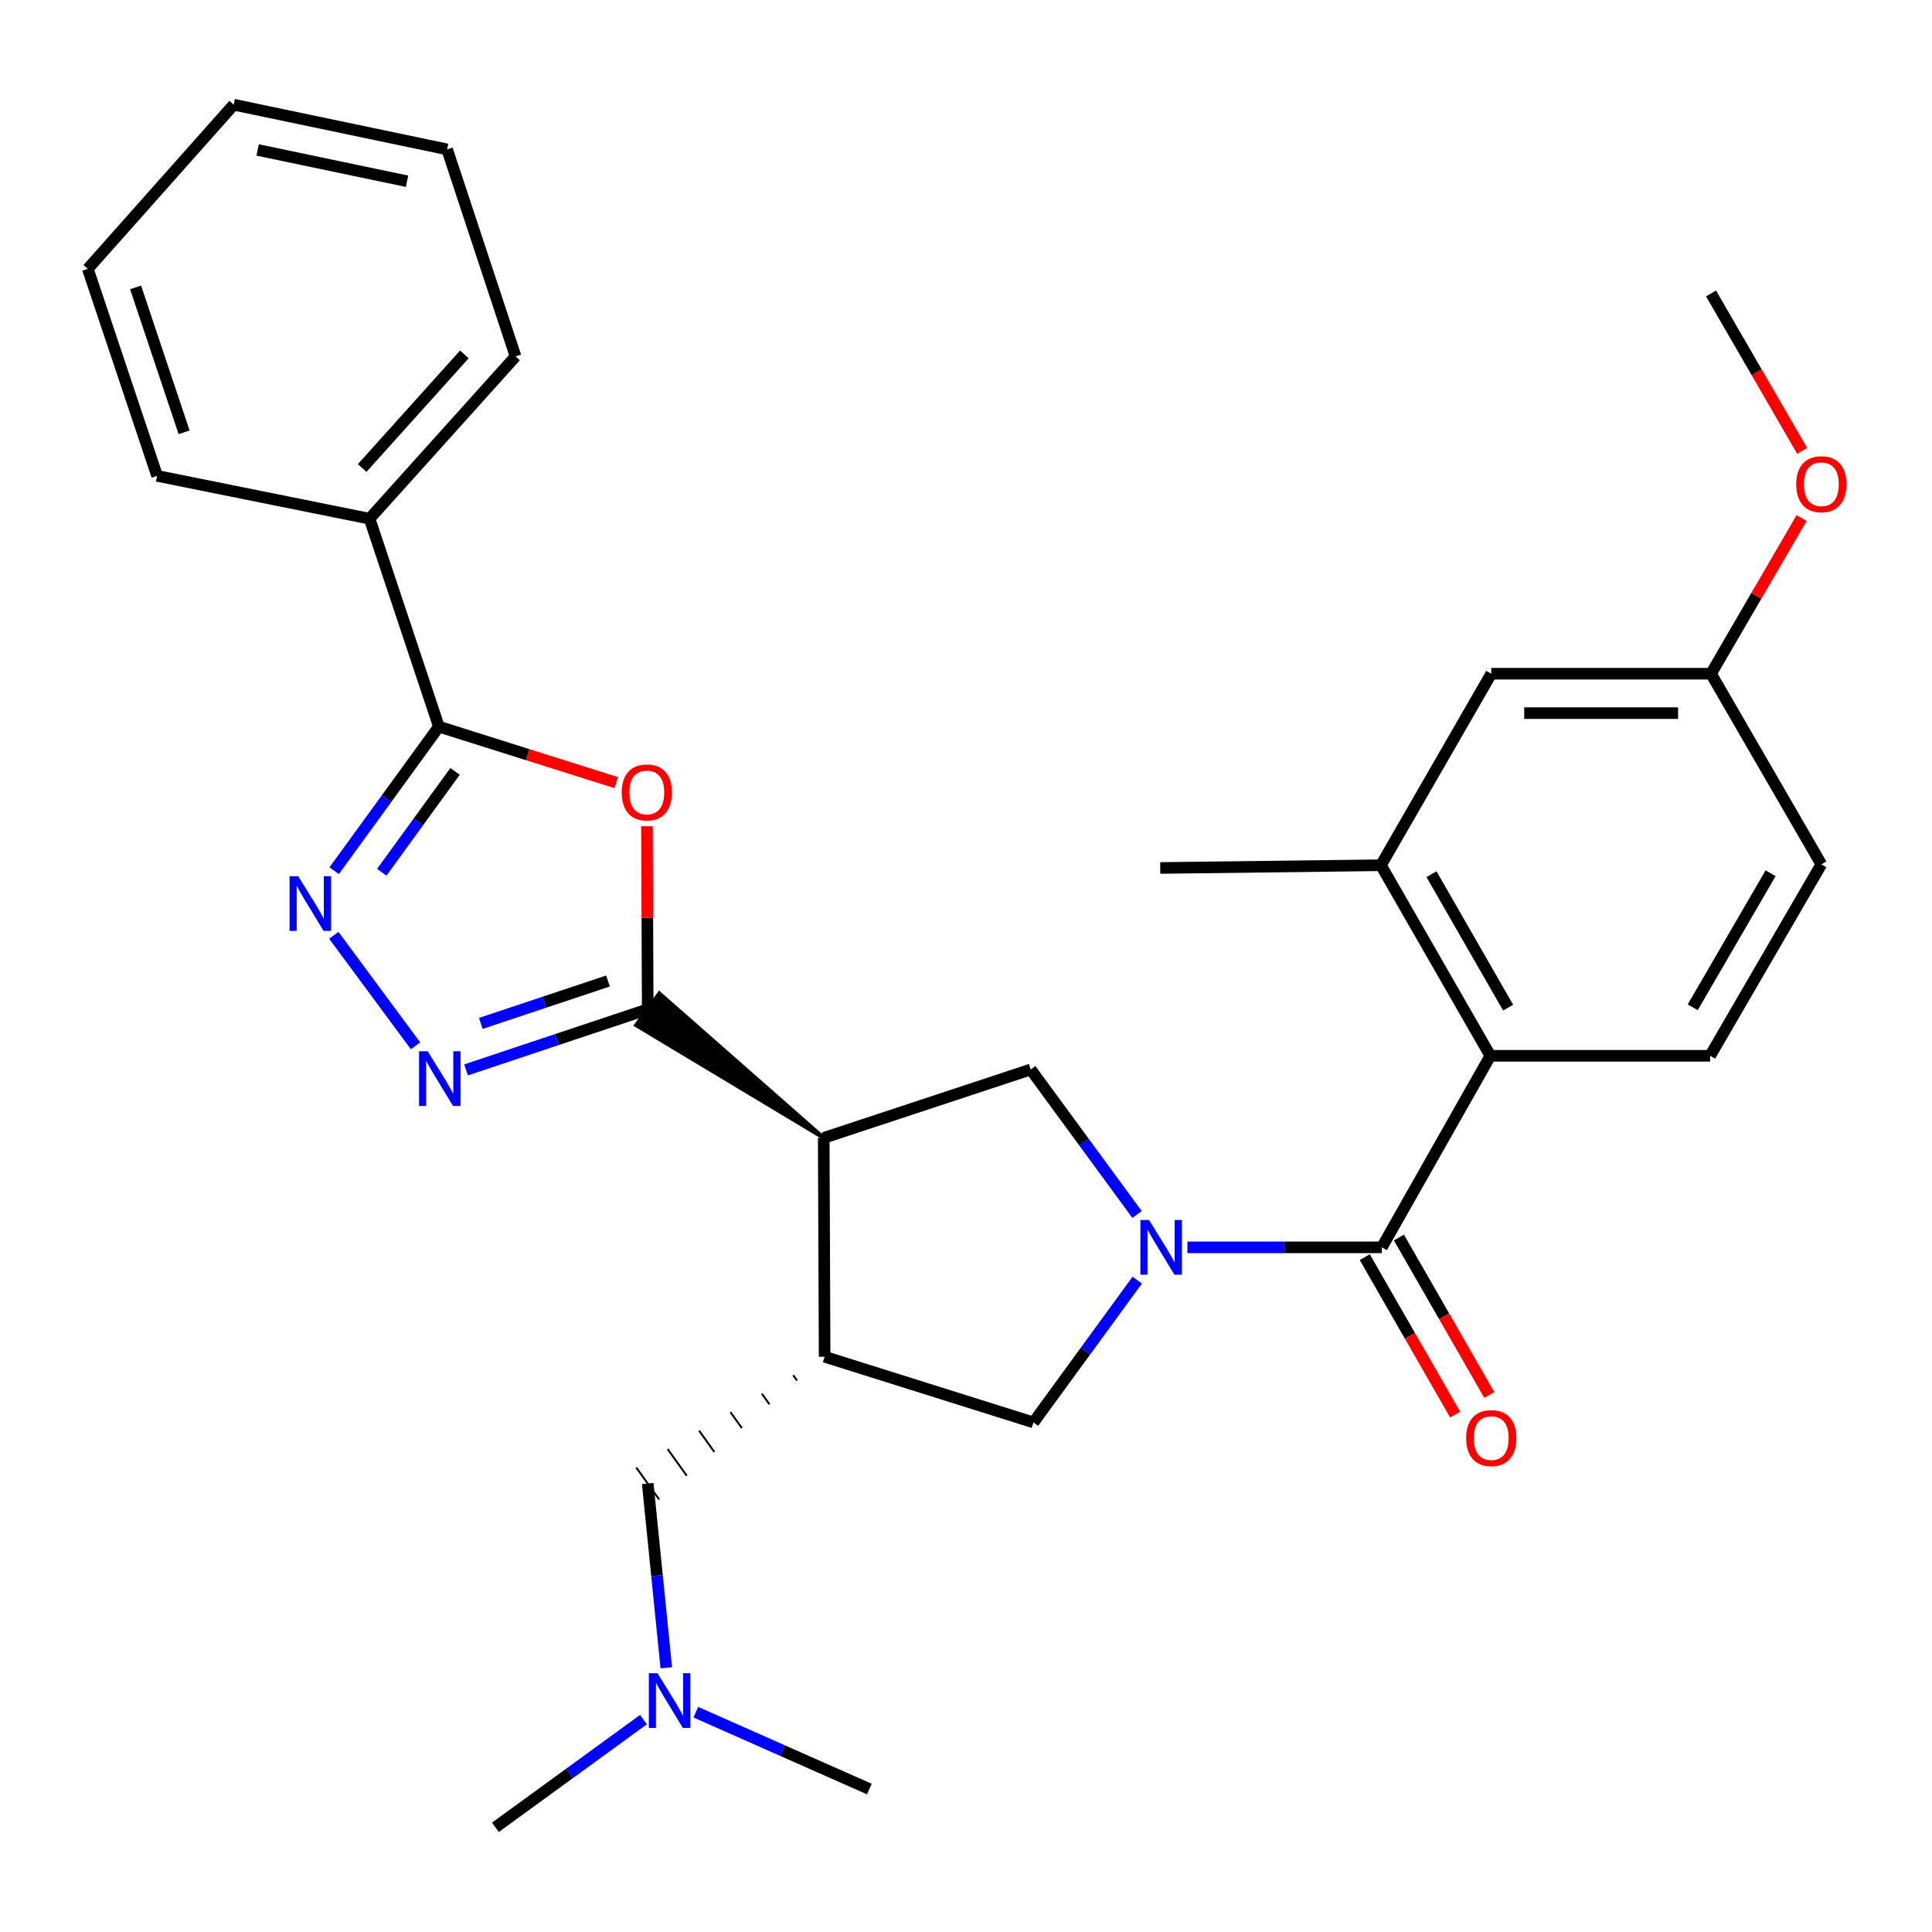 <?xml version='1.0' encoding='iso-8859-1'?>
<svg version='1.1' baseProfile='full'
              xmlns='http://www.w3.org/2000/svg'
                      xmlns:rdkit='http://www.rdkit.org/xml'
                      xmlns:xlink='http://www.w3.org/1999/xlink'
                  xml:space='preserve'
width='1000px' height='1000px' viewBox='0 0 1000 1000'>
<!-- END OF HEADER -->
<rect style='opacity:1.0;fill:#FFFFFF;stroke:none' width='1000' height='1000' x='0' y='0'> </rect>
<path class='bond-3' d='M 614.61,645.626 L 664.927,645.626' style='fill:none;fill-rule:evenodd;stroke:#0000FF;stroke-width:6px;stroke-linecap:butt;stroke-linejoin:miter;stroke-opacity:1' />
<path class='bond-3' d='M 664.927,645.626 L 715.244,645.626' style='fill:none;fill-rule:evenodd;stroke:#000000;stroke-width:6px;stroke-linecap:butt;stroke-linejoin:miter;stroke-opacity:1' />
<path class='bond-8' d='M 588.536,628.612 L 561.017,591.09' style='fill:none;fill-rule:evenodd;stroke:#0000FF;stroke-width:6px;stroke-linecap:butt;stroke-linejoin:miter;stroke-opacity:1' />
<path class='bond-8' d='M 561.017,591.09 L 533.498,553.569' style='fill:none;fill-rule:evenodd;stroke:#000000;stroke-width:6px;stroke-linecap:butt;stroke-linejoin:miter;stroke-opacity:1' />
<path class='bond-10' d='M 588.64,662.59 L 561.777,699.417' style='fill:none;fill-rule:evenodd;stroke:#0000FF;stroke-width:6px;stroke-linecap:butt;stroke-linejoin:miter;stroke-opacity:1' />
<path class='bond-10' d='M 561.777,699.417 L 534.914,736.244' style='fill:none;fill-rule:evenodd;stroke:#000000;stroke-width:6px;stroke-linecap:butt;stroke-linejoin:miter;stroke-opacity:1' />
<path class='bond-0' d='M 426.361,588.975 L 341.272,514.166 L 329.239,530.633 Z' style='fill:#000000;fill-rule:evenodd;fill-opacity:1;stroke:#000000;stroke-width:2px;stroke-linecap:butt;stroke-linejoin:miter;stroke-opacity:1;' />
<path class='bond-2' d='M 335.255,522.4 L 335.06,475.026' style='fill:none;fill-rule:evenodd;stroke:#000000;stroke-width:6px;stroke-linecap:butt;stroke-linejoin:miter;stroke-opacity:1' />
<path class='bond-2' d='M 335.06,475.026 L 334.864,427.652' style='fill:none;fill-rule:evenodd;stroke:#FF0000;stroke-width:6px;stroke-linecap:butt;stroke-linejoin:miter;stroke-opacity:1' />
<path class='bond-4' d='M 335.255,522.4 L 288.237,538.087' style='fill:none;fill-rule:evenodd;stroke:#000000;stroke-width:6px;stroke-linecap:butt;stroke-linejoin:miter;stroke-opacity:1' />
<path class='bond-4' d='M 288.237,538.087 L 241.218,553.775' style='fill:none;fill-rule:evenodd;stroke:#0000FF;stroke-width:6px;stroke-linecap:butt;stroke-linejoin:miter;stroke-opacity:1' />
<path class='bond-4' d='M 314.695,507.76 L 281.782,518.742' style='fill:none;fill-rule:evenodd;stroke:#000000;stroke-width:6px;stroke-linecap:butt;stroke-linejoin:miter;stroke-opacity:1' />
<path class='bond-4' d='M 281.782,518.742 L 248.869,529.723' style='fill:none;fill-rule:evenodd;stroke:#0000FF;stroke-width:6px;stroke-linecap:butt;stroke-linejoin:miter;stroke-opacity:1' />
<path class='bond-1' d='M 426.361,588.975 L 533.498,553.569' style='fill:none;fill-rule:evenodd;stroke:#000000;stroke-width:6px;stroke-linecap:butt;stroke-linejoin:miter;stroke-opacity:1' />
<path class='bond-30' d='M 426.361,588.975 L 426.825,702.253' style='fill:none;fill-rule:evenodd;stroke:#000000;stroke-width:6px;stroke-linecap:butt;stroke-linejoin:miter;stroke-opacity:1' />
<path class='bond-6' d='M 318.969,405.089 L 273.068,390.597' style='fill:none;fill-rule:evenodd;stroke:#FF0000;stroke-width:6px;stroke-linecap:butt;stroke-linejoin:miter;stroke-opacity:1' />
<path class='bond-6' d='M 273.068,390.597 L 227.166,376.106' style='fill:none;fill-rule:evenodd;stroke:#000000;stroke-width:6px;stroke-linecap:butt;stroke-linejoin:miter;stroke-opacity:1' />
<path class='bond-9' d='M 715.244,645.626 L 771.407,546.487' style='fill:none;fill-rule:evenodd;stroke:#000000;stroke-width:6px;stroke-linecap:butt;stroke-linejoin:miter;stroke-opacity:1' />
<path class='bond-14' d='M 706.4,650.702 L 729.788,691.446' style='fill:none;fill-rule:evenodd;stroke:#000000;stroke-width:6px;stroke-linecap:butt;stroke-linejoin:miter;stroke-opacity:1' />
<path class='bond-14' d='M 729.788,691.446 L 753.176,732.189' style='fill:none;fill-rule:evenodd;stroke:#FF0000;stroke-width:6px;stroke-linecap:butt;stroke-linejoin:miter;stroke-opacity:1' />
<path class='bond-14' d='M 724.087,640.549 L 747.475,681.293' style='fill:none;fill-rule:evenodd;stroke:#000000;stroke-width:6px;stroke-linecap:butt;stroke-linejoin:miter;stroke-opacity:1' />
<path class='bond-14' d='M 747.475,681.293 L 770.863,722.036' style='fill:none;fill-rule:evenodd;stroke:#FF0000;stroke-width:6px;stroke-linecap:butt;stroke-linejoin:miter;stroke-opacity:1' />
<path class='bond-5' d='M 215.088,541.327 L 172.789,484.125' style='fill:none;fill-rule:evenodd;stroke:#0000FF;stroke-width:6px;stroke-linecap:butt;stroke-linejoin:miter;stroke-opacity:1' />
<path class='bond-31' d='M 172.971,450.685 L 200.069,413.395' style='fill:none;fill-rule:evenodd;stroke:#0000FF;stroke-width:6px;stroke-linecap:butt;stroke-linejoin:miter;stroke-opacity:1' />
<path class='bond-31' d='M 200.069,413.395 L 227.166,376.106' style='fill:none;fill-rule:evenodd;stroke:#000000;stroke-width:6px;stroke-linecap:butt;stroke-linejoin:miter;stroke-opacity:1' />
<path class='bond-31' d='M 197.598,451.487 L 216.567,425.384' style='fill:none;fill-rule:evenodd;stroke:#0000FF;stroke-width:6px;stroke-linecap:butt;stroke-linejoin:miter;stroke-opacity:1' />
<path class='bond-31' d='M 216.567,425.384 L 235.535,399.281' style='fill:none;fill-rule:evenodd;stroke:#000000;stroke-width:6px;stroke-linecap:butt;stroke-linejoin:miter;stroke-opacity:1' />
<path class='bond-15' d='M 227.166,376.106 L 191.284,268.481' style='fill:none;fill-rule:evenodd;stroke:#000000;stroke-width:6px;stroke-linecap:butt;stroke-linejoin:miter;stroke-opacity:1' />
<path class='bond-7' d='M 426.825,702.253 L 534.914,736.244' style='fill:none;fill-rule:evenodd;stroke:#000000;stroke-width:6px;stroke-linecap:butt;stroke-linejoin:miter;stroke-opacity:1' />
<path class='bond-13' d='M 410.574,711.807 L 412.553,714.57' style='fill:none;fill-rule:evenodd;stroke:#000000;stroke-width:1.0px;stroke-linecap:butt;stroke-linejoin:miter;stroke-opacity:1' />
<path class='bond-13' d='M 394.322,721.361 L 398.282,726.887' style='fill:none;fill-rule:evenodd;stroke:#000000;stroke-width:1.0px;stroke-linecap:butt;stroke-linejoin:miter;stroke-opacity:1' />
<path class='bond-13' d='M 378.071,730.915 L 384.01,739.204' style='fill:none;fill-rule:evenodd;stroke:#000000;stroke-width:1.0px;stroke-linecap:butt;stroke-linejoin:miter;stroke-opacity:1' />
<path class='bond-13' d='M 361.819,740.469 L 369.738,751.521' style='fill:none;fill-rule:evenodd;stroke:#000000;stroke-width:1.0px;stroke-linecap:butt;stroke-linejoin:miter;stroke-opacity:1' />
<path class='bond-13' d='M 345.568,750.023 L 355.466,763.838' style='fill:none;fill-rule:evenodd;stroke:#000000;stroke-width:1.0px;stroke-linecap:butt;stroke-linejoin:miter;stroke-opacity:1' />
<path class='bond-13' d='M 329.316,759.577 L 341.195,776.155' style='fill:none;fill-rule:evenodd;stroke:#000000;stroke-width:1.0px;stroke-linecap:butt;stroke-linejoin:miter;stroke-opacity:1' />
<path class='bond-11' d='M 771.407,546.487 L 714.768,447.848' style='fill:none;fill-rule:evenodd;stroke:#000000;stroke-width:6px;stroke-linecap:butt;stroke-linejoin:miter;stroke-opacity:1' />
<path class='bond-11' d='M 780.597,521.536 L 740.95,452.488' style='fill:none;fill-rule:evenodd;stroke:#000000;stroke-width:6px;stroke-linecap:butt;stroke-linejoin:miter;stroke-opacity:1' />
<path class='bond-12' d='M 771.407,546.487 L 885.15,546.487' style='fill:none;fill-rule:evenodd;stroke:#000000;stroke-width:6px;stroke-linecap:butt;stroke-linejoin:miter;stroke-opacity:1' />
<path class='bond-16' d='M 714.768,447.848 L 771.872,348.721' style='fill:none;fill-rule:evenodd;stroke:#000000;stroke-width:6px;stroke-linecap:butt;stroke-linejoin:miter;stroke-opacity:1' />
<path class='bond-21' d='M 714.768,447.848 L 600.538,449.264' style='fill:none;fill-rule:evenodd;stroke:#000000;stroke-width:6px;stroke-linecap:butt;stroke-linejoin:miter;stroke-opacity:1' />
<path class='bond-19' d='M 885.15,546.487 L 942.729,447.372' style='fill:none;fill-rule:evenodd;stroke:#000000;stroke-width:6px;stroke-linecap:butt;stroke-linejoin:miter;stroke-opacity:1' />
<path class='bond-19' d='M 876.152,521.376 L 916.458,451.995' style='fill:none;fill-rule:evenodd;stroke:#000000;stroke-width:6px;stroke-linecap:butt;stroke-linejoin:miter;stroke-opacity:1' />
<path class='bond-17' d='M 335.255,767.866 L 340.064,815.554' style='fill:none;fill-rule:evenodd;stroke:#000000;stroke-width:6px;stroke-linecap:butt;stroke-linejoin:miter;stroke-opacity:1' />
<path class='bond-17' d='M 340.064,815.554 L 344.873,863.243' style='fill:none;fill-rule:evenodd;stroke:#0000FF;stroke-width:6px;stroke-linecap:butt;stroke-linejoin:miter;stroke-opacity:1' />
<path class='bond-22' d='M 191.284,268.481 L 266.856,184.468' style='fill:none;fill-rule:evenodd;stroke:#000000;stroke-width:6px;stroke-linecap:butt;stroke-linejoin:miter;stroke-opacity:1' />
<path class='bond-22' d='M 187.457,242.24 L 240.358,183.431' style='fill:none;fill-rule:evenodd;stroke:#000000;stroke-width:6px;stroke-linecap:butt;stroke-linejoin:miter;stroke-opacity:1' />
<path class='bond-23' d='M 191.284,268.481 L 81.326,246.308' style='fill:none;fill-rule:evenodd;stroke:#000000;stroke-width:6px;stroke-linecap:butt;stroke-linejoin:miter;stroke-opacity:1' />
<path class='bond-32' d='M 771.872,348.721 L 885.626,348.721' style='fill:none;fill-rule:evenodd;stroke:#000000;stroke-width:6px;stroke-linecap:butt;stroke-linejoin:miter;stroke-opacity:1' />
<path class='bond-32' d='M 788.935,369.115 L 868.563,369.115' style='fill:none;fill-rule:evenodd;stroke:#000000;stroke-width:6px;stroke-linecap:butt;stroke-linejoin:miter;stroke-opacity:1' />
<path class='bond-24' d='M 360.152,886.233 L 405.057,906.117' style='fill:none;fill-rule:evenodd;stroke:#0000FF;stroke-width:6px;stroke-linecap:butt;stroke-linejoin:miter;stroke-opacity:1' />
<path class='bond-24' d='M 405.057,906.117 L 449.961,926' style='fill:none;fill-rule:evenodd;stroke:#000000;stroke-width:6px;stroke-linecap:butt;stroke-linejoin:miter;stroke-opacity:1' />
<path class='bond-25' d='M 333.058,890.068 L 294.745,917.942' style='fill:none;fill-rule:evenodd;stroke:#0000FF;stroke-width:6px;stroke-linecap:butt;stroke-linejoin:miter;stroke-opacity:1' />
<path class='bond-25' d='M 294.745,917.942 L 256.432,945.816' style='fill:none;fill-rule:evenodd;stroke:#000000;stroke-width:6px;stroke-linecap:butt;stroke-linejoin:miter;stroke-opacity:1' />
<path class='bond-18' d='M 885.626,348.721 L 942.729,447.372' style='fill:none;fill-rule:evenodd;stroke:#000000;stroke-width:6px;stroke-linecap:butt;stroke-linejoin:miter;stroke-opacity:1' />
<path class='bond-20' d='M 885.626,348.721 L 909.059,308.438' style='fill:none;fill-rule:evenodd;stroke:#000000;stroke-width:6px;stroke-linecap:butt;stroke-linejoin:miter;stroke-opacity:1' />
<path class='bond-20' d='M 909.059,308.438 L 932.492,268.156' style='fill:none;fill-rule:evenodd;stroke:#FF0000;stroke-width:6px;stroke-linecap:butt;stroke-linejoin:miter;stroke-opacity:1' />
<path class='bond-26' d='M 932.793,233.387 L 909.209,192.635' style='fill:none;fill-rule:evenodd;stroke:#FF0000;stroke-width:6px;stroke-linecap:butt;stroke-linejoin:miter;stroke-opacity:1' />
<path class='bond-26' d='M 909.209,192.635 L 885.626,151.883' style='fill:none;fill-rule:evenodd;stroke:#000000;stroke-width:6px;stroke-linecap:butt;stroke-linejoin:miter;stroke-opacity:1' />
<path class='bond-27' d='M 266.856,184.468 L 231.427,77.32' style='fill:none;fill-rule:evenodd;stroke:#000000;stroke-width:6px;stroke-linecap:butt;stroke-linejoin:miter;stroke-opacity:1' />
<path class='bond-28' d='M 81.326,246.308 L 45.455,139.148' style='fill:none;fill-rule:evenodd;stroke:#000000;stroke-width:6px;stroke-linecap:butt;stroke-linejoin:miter;stroke-opacity:1' />
<path class='bond-28' d='M 95.284,223.76 L 70.175,148.748' style='fill:none;fill-rule:evenodd;stroke:#000000;stroke-width:6px;stroke-linecap:butt;stroke-linejoin:miter;stroke-opacity:1' />
<path class='bond-33' d='M 231.427,77.32 L 120.97,54.184' style='fill:none;fill-rule:evenodd;stroke:#000000;stroke-width:6px;stroke-linecap:butt;stroke-linejoin:miter;stroke-opacity:1' />
<path class='bond-33' d='M 210.677,93.811 L 133.357,77.615' style='fill:none;fill-rule:evenodd;stroke:#000000;stroke-width:6px;stroke-linecap:butt;stroke-linejoin:miter;stroke-opacity:1' />
<path class='bond-29' d='M 45.455,139.148 L 120.97,54.184' style='fill:none;fill-rule:evenodd;stroke:#000000;stroke-width:6px;stroke-linecap:butt;stroke-linejoin:miter;stroke-opacity:1' />
<path  class='atom-0' d='M 594.754 631.466
L 604.034 646.466
Q 604.954 647.946, 606.434 650.626
Q 607.914 653.306, 607.994 653.466
L 607.994 631.466
L 611.754 631.466
L 611.754 659.786
L 607.874 659.786
L 597.914 643.386
Q 596.754 641.466, 595.514 639.266
Q 594.314 637.066, 593.954 636.386
L 593.954 659.786
L 590.274 659.786
L 590.274 631.466
L 594.754 631.466
' fill='#0000FF'/>
<path  class='atom-3' d='M 321.791 410.164
Q 321.791 403.364, 325.151 399.564
Q 328.511 395.764, 334.791 395.764
Q 341.071 395.764, 344.431 399.564
Q 347.791 403.364, 347.791 410.164
Q 347.791 417.044, 344.391 420.964
Q 340.991 424.844, 334.791 424.844
Q 328.551 424.844, 325.151 420.964
Q 321.791 417.084, 321.791 410.164
M 334.791 421.644
Q 339.111 421.644, 341.431 418.764
Q 343.791 415.844, 343.791 410.164
Q 343.791 404.604, 341.431 401.804
Q 339.111 398.964, 334.791 398.964
Q 330.471 398.964, 328.111 401.764
Q 325.791 404.564, 325.791 410.164
Q 325.791 415.884, 328.111 418.764
Q 330.471 421.644, 334.791 421.644
' fill='#FF0000'/>
<path  class='atom-5' d='M 221.382 544.145
L 230.662 559.145
Q 231.582 560.625, 233.062 563.305
Q 234.542 565.985, 234.622 566.145
L 234.622 544.145
L 238.382 544.145
L 238.382 572.465
L 234.502 572.465
L 224.542 556.065
Q 223.382 554.145, 222.142 551.945
Q 220.942 549.745, 220.582 549.065
L 220.582 572.465
L 216.902 572.465
L 216.902 544.145
L 221.382 544.145
' fill='#0000FF'/>
<path  class='atom-6' d='M 154.365 453.515
L 163.645 468.515
Q 164.565 469.995, 166.045 472.675
Q 167.525 475.355, 167.605 475.515
L 167.605 453.515
L 171.365 453.515
L 171.365 481.835
L 167.485 481.835
L 157.525 465.435
Q 156.365 463.515, 155.125 461.315
Q 153.925 459.115, 153.565 458.435
L 153.565 481.835
L 149.885 481.835
L 149.885 453.515
L 154.365 453.515
' fill='#0000FF'/>
<path  class='atom-15' d='M 758.872 744.357
Q 758.872 737.557, 762.232 733.757
Q 765.592 729.957, 771.872 729.957
Q 778.152 729.957, 781.512 733.757
Q 784.872 737.557, 784.872 744.357
Q 784.872 751.237, 781.472 755.157
Q 778.072 759.037, 771.872 759.037
Q 765.632 759.037, 762.232 755.157
Q 758.872 751.277, 758.872 744.357
M 771.872 755.837
Q 776.192 755.837, 778.512 752.957
Q 780.872 750.037, 780.872 744.357
Q 780.872 738.797, 778.512 735.997
Q 776.192 733.157, 771.872 733.157
Q 767.552 733.157, 765.192 735.957
Q 762.872 738.757, 762.872 744.357
Q 762.872 750.077, 765.192 752.957
Q 767.552 755.837, 771.872 755.837
' fill='#FF0000'/>
<path  class='atom-18' d='M 340.326 866.066
L 349.606 881.066
Q 350.526 882.546, 352.006 885.226
Q 353.486 887.906, 353.566 888.066
L 353.566 866.066
L 357.326 866.066
L 357.326 894.386
L 353.446 894.386
L 343.486 877.986
Q 342.326 876.066, 341.086 873.866
Q 339.886 871.666, 339.526 870.986
L 339.526 894.386
L 335.846 894.386
L 335.846 866.066
L 340.326 866.066
' fill='#0000FF'/>
<path  class='atom-21' d='M 929.729 250.637
Q 929.729 243.837, 933.089 240.037
Q 936.449 236.237, 942.729 236.237
Q 949.009 236.237, 952.369 240.037
Q 955.729 243.837, 955.729 250.637
Q 955.729 257.517, 952.329 261.437
Q 948.929 265.317, 942.729 265.317
Q 936.489 265.317, 933.089 261.437
Q 929.729 257.557, 929.729 250.637
M 942.729 262.117
Q 947.049 262.117, 949.369 259.237
Q 951.729 256.317, 951.729 250.637
Q 951.729 245.077, 949.369 242.277
Q 947.049 239.437, 942.729 239.437
Q 938.409 239.437, 936.049 242.237
Q 933.729 245.037, 933.729 250.637
Q 933.729 256.357, 936.049 259.237
Q 938.409 262.117, 942.729 262.117
' fill='#FF0000'/>
</svg>
